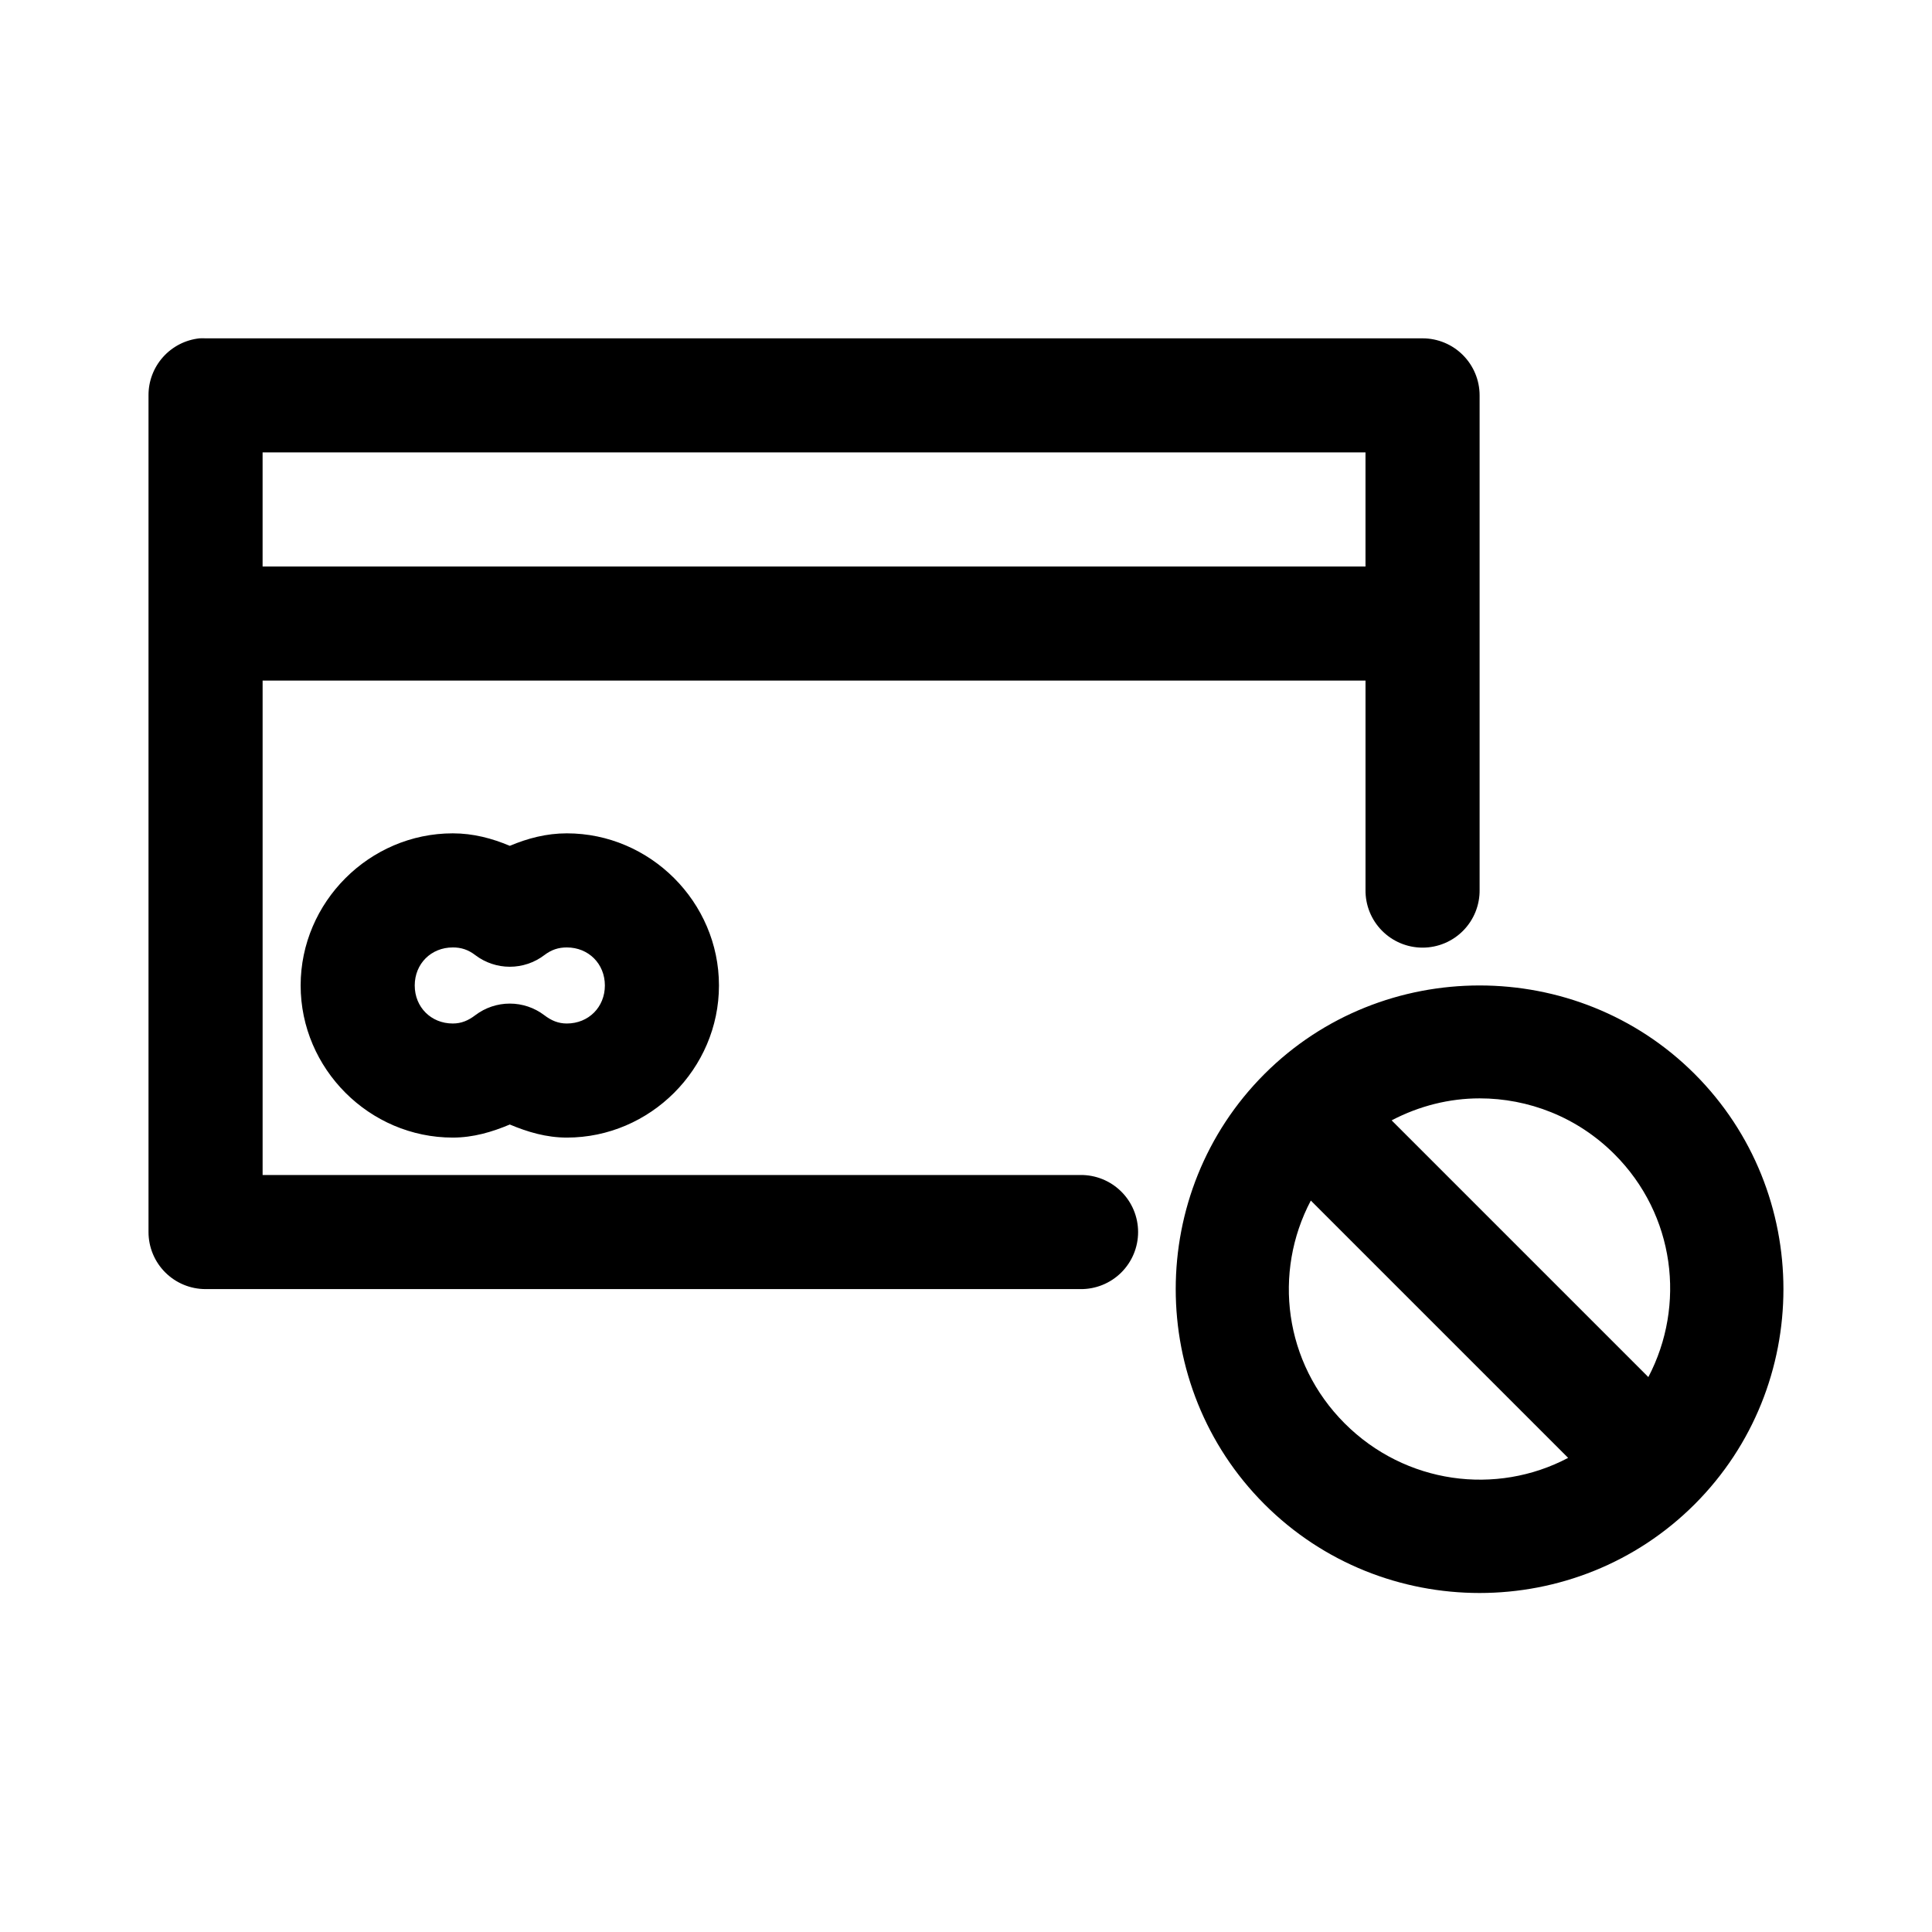 <?xml version="1.0" encoding="UTF-8"?>
<!-- Uploaded to: SVG Repo, www.svgrepo.com, Generator: SVG Repo Mixer Tools -->
<svg fill="#000000" width="800px" height="800px" version="1.1" viewBox="144 144 512 512" xmlns="http://www.w3.org/2000/svg">
 <path d="m196.9 233.66c-3.731 0.391-7.18 2.156-9.684 4.949s-3.879 6.418-3.859 10.168v221.73c0 4.012 1.594 7.856 4.43 10.691 2.836 2.836 6.68 4.426 10.688 4.426h231.81c4.043 0.059 7.941-1.512 10.824-4.352 2.879-2.844 4.5-6.719 4.5-10.766 0-4.047-1.621-7.922-4.5-10.762-2.883-2.844-6.781-4.41-10.824-4.356h-216.69v-131.02h292.28v55.434c-0.059 4.047 1.508 7.949 4.352 10.828 2.84 2.883 6.719 4.504 10.766 4.504 4.047 0 7.926-1.621 10.766-4.504 2.84-2.879 4.41-6.781 4.352-10.828v-131.02c0-4.008-1.594-7.852-4.43-10.688-2.832-2.836-6.68-4.43-10.688-4.43h-322.52c-0.523-0.027-1.047-0.027-1.574 0zm16.691 30.234h292.28v30.234h-292.28zm50.395 100.95c-22.086 0-40.312 18.23-40.312 40.316s18.227 40.312 40.312 40.312c5.445 0 10.418-1.488 15.117-3.465 4.699 1.977 9.672 3.465 15.117 3.465 22.086 0 40.312-18.227 40.312-40.312s-18.227-40.316-40.312-40.316c-5.445 0-10.418 1.332-15.117 3.309-4.699-1.977-9.672-3.309-15.117-3.309zm0 30.234c2.262 0 4.09 0.605 5.984 2.047v0.004c2.629 1.992 5.836 3.07 9.133 3.07 3.301 0 6.508-1.078 9.133-3.07 1.895-1.441 3.723-2.047 5.984-2.047 5.746 0 10.078 4.332 10.078 10.078s-4.332 10.078-10.078 10.078c-2.262 0-4.09-0.762-5.984-2.207-2.625-1.992-5.832-3.07-9.133-3.07-3.297 0-6.504 1.078-9.133 3.07-1.895 1.445-3.723 2.207-5.984 2.207-5.746 0-10.078-4.332-10.078-10.078s4.332-10.078 10.078-10.078zm272.12 10.078c-20.648 0-41.328 7.785-57.008 23.465-31.359 31.359-31.359 82.652 0 114.02 31.359 31.359 82.652 31.359 114.01 0 31.359-31.359 31.359-82.652 0-114.02-15.68-15.68-36.359-23.465-57.008-23.465zm0 29.922c12.883 0 25.844 4.898 35.746 14.805 16.059 16.059 18.953 40.031 8.977 59.055l-68.031-68.031c7.289-3.824 15.301-5.828 23.305-5.828zm-44.723 27.086 68.188 68.188c-19.043 10.059-43.117 6.957-59.211-9.133-16.094-16.094-19.035-40.012-8.977-59.055z"/>
</svg>